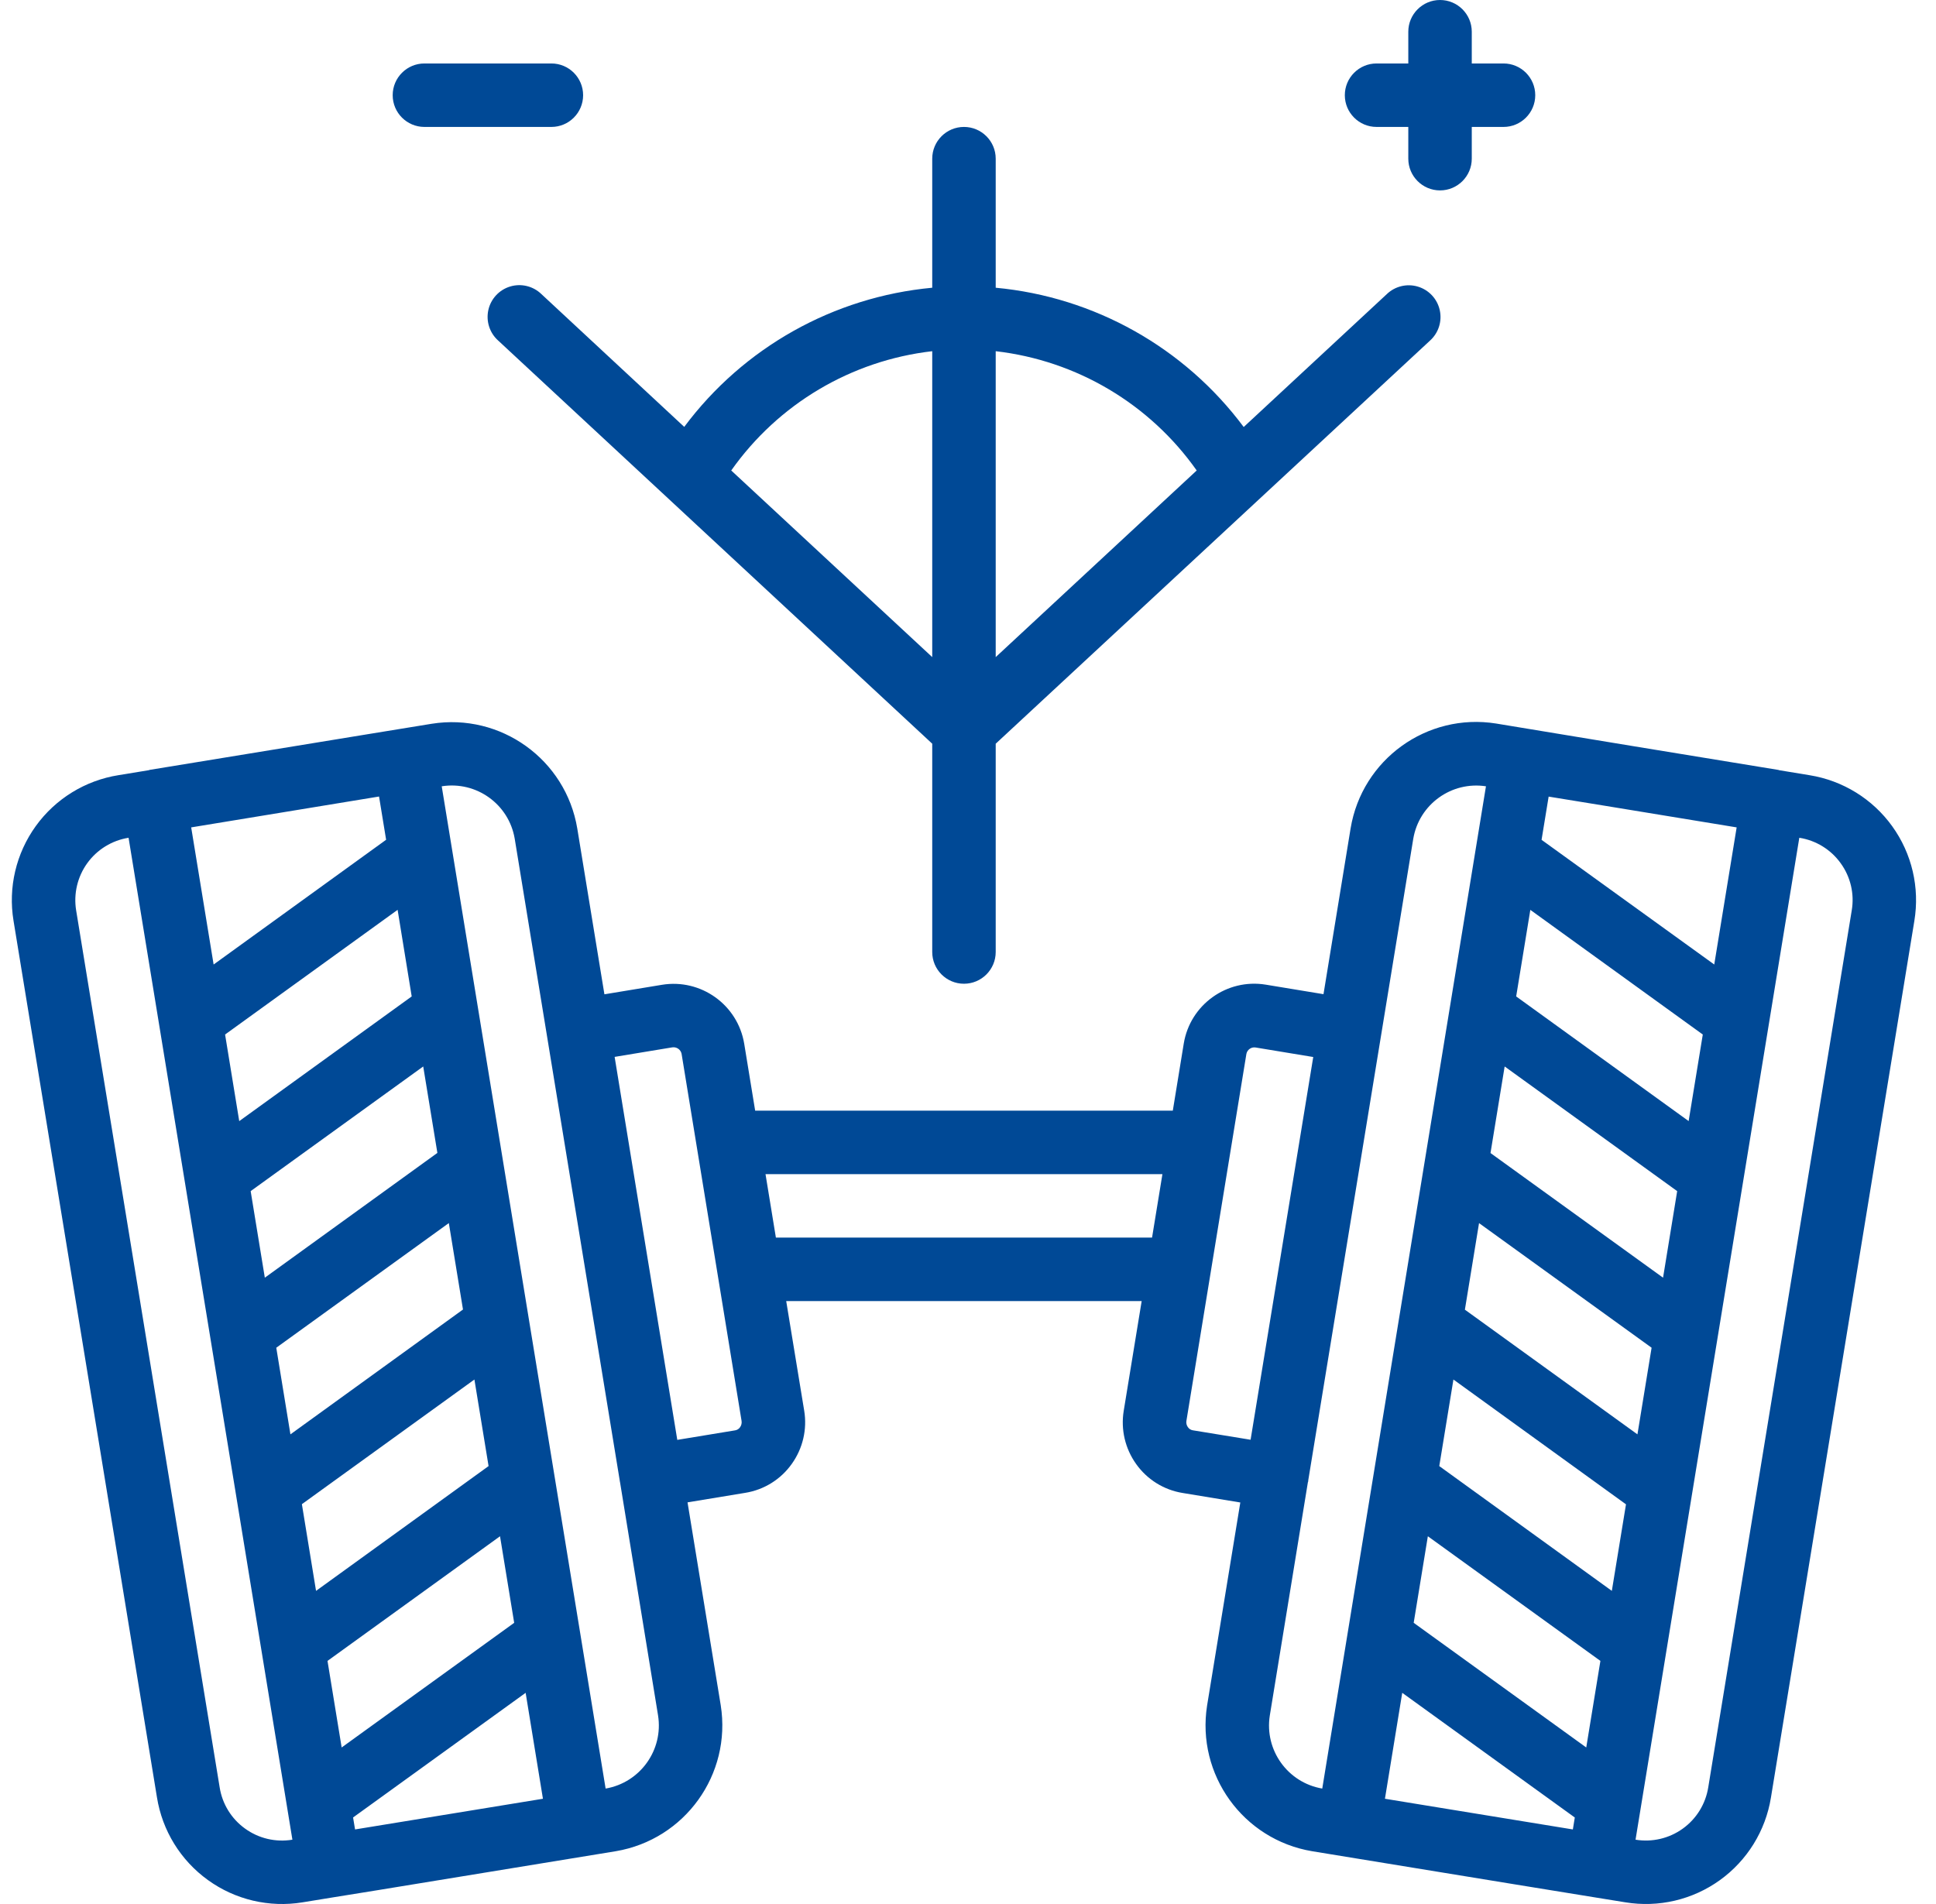 <svg xmlns="http://www.w3.org/2000/svg" width="61" height="60" viewBox="0 0 61 60" fill="none"><g clip-path="url(#clip0_414_10742)"><path d="M41.34 58.336C49.269 59.636 47.593 59.356 50.222 59.786L51.209 59.946C52.256 60.119 53.328 59.868 54.189 59.249C55.05 58.63 55.63 57.693 55.799 56.646L60.318 29.018C60.491 27.971 60.241 26.899 59.621 26.038C59.002 25.177 58.065 24.598 57.018 24.429L56.059 24.271L56.033 24.262C47.702 22.9 49.552 23.194 47.139 22.8C44.963 22.454 42.915 23.93 42.555 26.105L41.701 31.329L39.883 31.029C38.657 30.828 37.499 31.659 37.298 32.886L36.953 35H23.794L23.449 32.891C23.246 31.664 22.087 30.833 20.859 31.033L19.044 31.333L18.189 26.108C17.827 23.934 15.777 22.46 13.6 22.808C11.41 23.163 13.381 22.845 4.714 24.261L4.688 24.271L3.736 24.427C2.687 24.593 1.748 25.171 1.127 26.032C0.506 26.894 0.253 27.967 0.426 29.015L4.945 56.636C5.112 57.685 5.69 58.624 6.552 59.245C7.413 59.867 8.486 60.119 9.534 59.947L10.521 59.786C11.593 59.611 10.103 59.862 19.404 58.336C21.581 57.968 23.055 55.916 22.709 53.736L21.663 47.343L23.481 47.043C24.073 46.948 24.602 46.619 24.948 46.13C25.295 45.645 25.436 45.043 25.339 44.455L24.772 41H35.972L35.406 44.461C35.31 45.049 35.452 45.651 35.798 46.135C36.144 46.623 36.672 46.952 37.262 47.047L39.08 47.347L38.033 53.747C37.693 55.924 39.167 57.97 41.34 58.336ZM53.206 35.328L47.772 31.4L48.218 28.672L53.652 32.6L53.206 35.328ZM52.845 37.535L52.4 40.263L46.963 36.335L47.409 33.607L52.845 37.535ZM52.039 42.47L51.593 45.2L46.156 41.271L46.602 38.543L52.039 42.47ZM51.232 47.405L50.786 50.132L45.349 46.2L45.795 43.472L51.232 47.405ZM44.989 48.411L50.426 52.339L49.98 55.067L44.543 51.139L44.989 48.411ZM54.719 26.073L54.013 30.394L48.572 26.465L48.795 25.103C50.814 25.432 49.549 25.224 54.719 26.073ZM43.637 56.683L44.182 53.345L49.619 57.274L49.558 57.65L43.637 56.683ZM57.995 27.2C58.307 27.629 58.434 28.166 58.345 28.69L53.824 56.323C53.741 56.846 53.452 57.315 53.022 57.624C52.592 57.934 52.056 58.059 51.533 57.973L56.693 26.4C57.217 26.482 57.686 26.77 57.995 27.2ZM44.529 26.434C44.712 25.348 45.732 24.611 46.82 24.778L41.662 56.362C40.575 56.177 39.838 55.152 40.009 54.062L41.209 46.711C41.209 46.7 41.218 46.692 41.22 46.682V46.654L44.529 26.434ZM17.107 56.683L11.187 57.65L11.125 57.273L16.562 53.345L17.107 56.683ZM16.201 51.139L10.765 55.067L10.319 52.339L15.755 48.411L16.201 51.139ZM15.394 46.2L9.958 50.132L9.512 47.4L14.948 43.472L15.394 46.2ZM14.588 41.266L9.151 45.2L8.705 42.47L14.142 38.542L14.588 41.266ZM13.781 36.331L8.344 40.263L7.898 37.535L13.335 33.607L13.781 36.331ZM12.972 31.4L7.538 35.329L7.092 32.6L12.528 28.671L12.972 31.4ZM11.943 25.1L12.166 26.463L6.731 30.394L6.024 26.073C11.6 25.158 10.261 25.377 11.945 25.1H11.943ZM7.721 57.623C7.291 57.314 7.003 56.846 6.921 56.323L2.399 28.687C2.314 28.165 2.44 27.63 2.75 27.2C3.06 26.771 3.528 26.483 4.051 26.4L9.213 57.973C8.689 58.061 8.151 57.935 7.721 57.623ZM19.082 56.362L13.918 24.778C15.009 24.605 16.035 25.342 16.218 26.431L19.529 46.668V46.681L19.534 46.694L20.734 54.056C20.908 55.147 20.171 56.175 19.082 56.362ZM23.319 44.974C23.283 45.028 23.226 45.064 23.161 45.074L21.34 45.374L19.366 33.305L21.181 33.005C21.317 32.984 21.445 33.071 21.475 33.205L23.365 44.773C23.377 44.843 23.361 44.916 23.319 44.974ZM24.447 39L24.12 37H36.626L36.299 39H24.447ZM37.583 45.072C37.52 45.062 37.464 45.026 37.428 44.972C37.388 44.917 37.371 44.848 37.381 44.78L39.272 33.209C39.3 33.075 39.428 32.987 39.562 33.009L41.378 33.309L39.404 45.37L37.583 45.072Z" fill="#004996"></path><path d="M30.373 4C29.821 4 29.373 4.448 29.373 5V9.067C26.265 9.356 23.425 10.949 21.559 13.452L17.059 9.268C16.799 9.016 16.423 8.924 16.076 9.028C15.729 9.132 15.466 9.415 15.387 9.769C15.309 10.122 15.427 10.491 15.697 10.732L29.373 23.436V30C29.373 30.552 29.821 31 30.373 31C30.925 31 31.373 30.552 31.373 30V23.436L45.054 10.736C45.324 10.495 45.443 10.126 45.364 9.773C45.286 9.419 45.022 9.136 44.675 9.032C44.328 8.928 43.952 9.02 43.692 9.272L39.187 13.456C37.322 10.952 34.482 9.357 31.373 9.067V5C31.373 4.448 30.925 4 30.373 4ZM23.04 14.826C24.52 12.728 26.823 11.361 29.373 11.067V20.707L23.04 14.826ZM37.706 14.826L31.373 20.707V11.067C33.923 11.361 36.227 12.728 37.706 14.826Z" fill="#004996"></path><path d="M17.373 2H13.373C12.821 2 12.373 2.448 12.373 3C12.373 3.552 12.821 4 13.373 4H17.373C17.925 4 18.373 3.552 18.373 3C18.373 2.448 17.925 2 17.373 2Z" fill="#004996"></path><path d="M45.373 0C44.821 0 44.373 0.448 44.373 1V2H43.373C42.821 2 42.373 2.448 42.373 3C42.373 3.552 42.821 4 43.373 4H44.373V5C44.373 5.552 44.821 6 45.373 6C45.925 6 46.373 5.552 46.373 5V4H47.373C47.925 4 48.373 3.552 48.373 3C48.373 2.448 47.925 2 47.373 2H46.373V1C46.373 0.448 45.925 0 45.373 0Z" fill="#004996"></path></g><defs><clipPath id="clip0_414_10742"><rect width="60.117" height="60" fill="white" transform="translate(0.334)"></rect></clipPath></defs></svg>